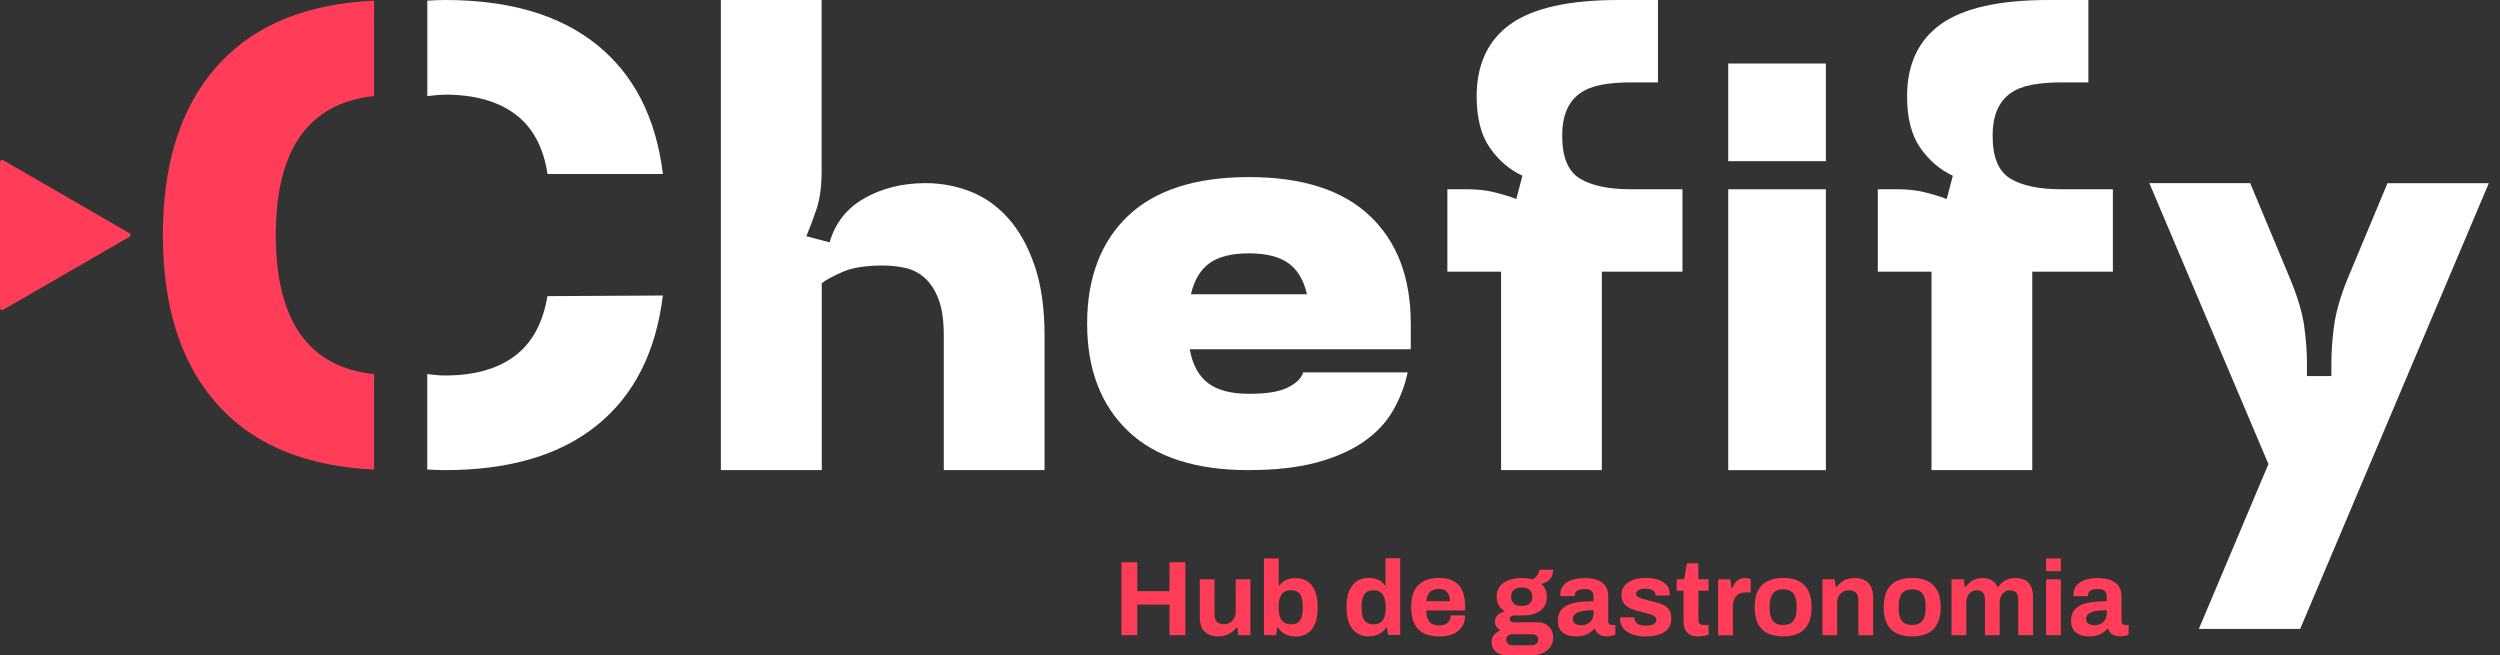 <svg xmlns="http://www.w3.org/2000/svg" width="145" height="38" viewBox="0 0 145 38" fill="none"><rect x="0" y="0" width="145" height="38" fill="#333333" stroke="none"/><path d="M41.81 27.268V0H47.654V9.916C47.654 10.814 47.552 11.557 47.352 12.145C47.152 12.738 46.956 13.256 46.768 13.701L48.116 14.056C48.447 12.921 49.124 12.068 50.154 11.488C51.179 10.912 52.355 10.622 53.678 10.622C54.576 10.622 55.438 10.781 56.263 11.1C57.088 11.418 57.823 11.933 58.46 12.639C59.097 13.346 59.612 14.261 60 15.384C60.388 16.507 60.584 17.871 60.584 19.472V27.264H54.74V19.472C54.74 18.622 54.646 17.936 54.458 17.418C54.27 16.899 54.017 16.486 53.698 16.18C53.38 15.874 53.008 15.666 52.583 15.559C52.159 15.453 51.697 15.4 51.203 15.4C50.211 15.4 49.431 15.523 48.867 15.772C48.3 16.021 47.899 16.237 47.662 16.429V27.264H41.818L41.81 27.268Z" fill="white"></path><path d="M72.439 27.268C69.347 27.268 67.007 26.512 65.427 25.001C63.847 23.49 63.054 21.412 63.054 18.769C63.054 16.127 63.847 14.02 65.427 12.521C67.007 11.022 69.343 10.271 72.439 10.271C75.534 10.271 77.866 11.022 79.451 12.521C81.035 14.02 81.824 16.103 81.824 18.769V20.256H69.004C69.168 21.154 69.523 21.808 70.066 22.22C70.609 22.633 71.402 22.841 72.439 22.841C73.476 22.841 74.175 22.723 74.669 22.486C75.163 22.249 75.469 21.955 75.588 21.599H81.644C81.481 22.38 81.195 23.115 80.794 23.813C80.394 24.511 79.827 25.112 79.096 25.618C78.365 26.124 77.454 26.529 76.368 26.823C75.281 27.117 73.97 27.264 72.439 27.264V27.268ZM75.804 17.067C75.616 16.242 75.253 15.637 74.722 15.261C74.191 14.886 73.431 14.694 72.439 14.694C71.447 14.694 70.687 14.882 70.156 15.261C69.625 15.637 69.266 16.242 69.074 17.067H75.804Z" fill="white"></path><path d="M85.646 5.595C85.646 3.729 86.303 2.332 87.61 1.397C88.921 0.466 91.004 0 93.859 0H96.162V4.778H94.569C93.932 4.778 93.364 4.827 92.87 4.921C92.376 5.015 91.96 5.182 91.633 5.415C91.302 5.652 91.049 5.971 90.873 6.371C90.698 6.771 90.608 7.281 90.608 7.894C90.608 9.119 90.951 9.94 91.633 10.357C92.319 10.769 93.299 10.977 94.573 10.977H97.583V15.755H92.907V27.264H87.063V15.755H83.947V10.977H85.078C85.671 10.977 86.201 11.034 86.671 11.153C87.145 11.271 87.57 11.398 87.945 11.541L88.3 10.193C87.545 9.838 86.912 9.295 86.406 8.564C85.899 7.833 85.646 6.84 85.646 5.591V5.595Z" fill="white"></path><path d="M100.238 3.684H105.902V9.348H100.238V3.684ZM100.238 10.977H105.902V27.268H100.238V10.977Z" fill="white"></path><path d="M110.61 5.595C110.61 3.729 111.268 2.332 112.575 1.397C113.886 0.466 115.968 0 118.823 0H121.126V4.778H119.534C118.897 4.778 118.329 4.827 117.835 4.921C117.341 5.015 116.924 5.182 116.597 5.415C116.267 5.652 116.013 5.971 115.838 6.371C115.662 6.771 115.572 7.281 115.572 7.894C115.572 9.119 115.915 9.94 116.597 10.357C117.283 10.769 118.264 10.977 119.538 10.977H122.547V15.755H117.872V27.264H112.028V15.755H108.912V10.977H110.043C110.635 10.977 111.166 11.034 111.635 11.153C112.109 11.271 112.534 11.398 112.91 11.541L113.265 10.193C112.509 9.838 111.876 9.295 111.37 8.564C110.864 7.833 110.61 6.84 110.61 5.591V5.595Z" fill="white"></path><path d="M124.667 10.622H130.511L132.847 16.217C133.272 17.254 133.537 18.153 133.643 18.908C133.749 19.664 133.803 20.395 133.803 21.105V21.812H135.22V21.105C135.22 20.399 135.273 19.655 135.379 18.875C135.485 18.096 135.738 17.213 136.138 16.221L138.474 10.626H144.351L133.41 36.477H127.534L131.569 26.916L124.663 10.626L124.667 10.622Z" fill="white"></path><path d="M65.043 36.84V32.613H65.962V34.288H67.832V32.613H68.751V36.84H67.832V35.068H65.962V36.84H65.043Z" fill="#FF3D59"></path><path d="M70.659 36.913C70.332 36.913 70.07 36.824 69.878 36.644C69.686 36.464 69.588 36.17 69.588 35.77V33.602H70.442V35.627C70.442 35.733 70.454 35.823 70.479 35.897C70.503 35.97 70.54 36.027 70.589 36.072C70.638 36.117 70.695 36.15 70.765 36.17C70.834 36.191 70.912 36.203 70.997 36.203C71.124 36.203 71.242 36.17 71.344 36.109C71.447 36.048 71.528 35.962 71.585 35.852C71.643 35.742 71.671 35.623 71.671 35.488V33.602H72.525V36.84H71.822L71.761 36.395H71.72C71.643 36.497 71.549 36.587 71.447 36.664C71.344 36.742 71.226 36.803 71.091 36.848C70.957 36.893 70.818 36.913 70.659 36.913Z" fill="#FF3D59"></path><path d="M75.122 36.914C74.91 36.914 74.722 36.873 74.546 36.787C74.371 36.701 74.232 36.575 74.126 36.403H74.081L74.011 36.84H73.309V32.389H74.166V33.961H74.203C74.269 33.867 74.35 33.785 74.444 33.72C74.538 33.655 74.644 33.606 74.763 33.577C74.881 33.544 75.012 33.532 75.151 33.532C75.404 33.532 75.629 33.593 75.82 33.712C76.008 33.83 76.159 34.014 76.266 34.263C76.372 34.512 76.425 34.831 76.425 35.223C76.425 35.615 76.372 35.933 76.27 36.182C76.163 36.432 76.012 36.62 75.82 36.742C75.624 36.864 75.392 36.926 75.122 36.926V36.914ZM74.857 36.211C75.028 36.211 75.167 36.178 75.269 36.109C75.371 36.04 75.441 35.942 75.486 35.807C75.53 35.672 75.555 35.501 75.555 35.296V35.153C75.555 34.949 75.53 34.778 75.486 34.639C75.441 34.5 75.367 34.398 75.269 34.333C75.171 34.267 75.032 34.23 74.857 34.23C74.734 34.23 74.628 34.251 74.542 34.296C74.456 34.341 74.383 34.402 74.33 34.48C74.277 34.557 74.232 34.659 74.203 34.778C74.175 34.896 74.162 35.027 74.162 35.17V35.28C74.162 35.472 74.187 35.639 74.236 35.778C74.285 35.917 74.362 36.023 74.465 36.097C74.567 36.17 74.697 36.207 74.857 36.207V36.211Z" fill="#FF3D59"></path><path d="M79.406 36.914C79.141 36.914 78.908 36.852 78.712 36.73C78.52 36.611 78.365 36.423 78.258 36.17C78.152 35.921 78.099 35.599 78.099 35.211C78.099 34.823 78.152 34.504 78.263 34.251C78.373 34.002 78.52 33.818 78.712 33.7C78.904 33.581 79.124 33.52 79.373 33.52C79.512 33.52 79.643 33.536 79.765 33.565C79.884 33.593 79.994 33.642 80.084 33.708C80.174 33.773 80.255 33.855 80.321 33.949H80.358V32.377H81.211V36.828H80.509L80.439 36.391H80.398C80.292 36.562 80.153 36.693 79.978 36.775C79.806 36.861 79.614 36.901 79.398 36.901L79.406 36.914ZM79.68 36.211C79.839 36.211 79.969 36.174 80.072 36.101C80.17 36.027 80.247 35.921 80.296 35.782C80.345 35.644 80.37 35.476 80.37 35.284V35.174C80.37 35.031 80.358 34.9 80.329 34.782C80.3 34.663 80.26 34.561 80.202 34.484C80.145 34.402 80.072 34.341 79.986 34.3C79.9 34.255 79.798 34.235 79.68 34.235C79.508 34.235 79.369 34.267 79.267 34.337C79.165 34.406 79.091 34.508 79.047 34.643C79.002 34.782 78.977 34.953 78.977 35.158V35.3C78.977 35.505 79.002 35.676 79.047 35.811C79.091 35.946 79.165 36.048 79.267 36.113C79.369 36.178 79.508 36.215 79.68 36.215V36.211Z" fill="#FF3D59"></path><path d="M83.478 36.914C83.118 36.914 82.82 36.852 82.579 36.73C82.338 36.611 82.154 36.424 82.032 36.17C81.909 35.921 81.848 35.603 81.848 35.219C81.848 34.835 81.909 34.508 82.032 34.259C82.154 34.01 82.338 33.826 82.579 33.704C82.82 33.581 83.114 33.52 83.461 33.52C83.788 33.52 84.066 33.577 84.294 33.696C84.519 33.814 84.69 33.994 84.805 34.239C84.919 34.484 84.976 34.798 84.976 35.186V35.407H82.718C82.726 35.595 82.755 35.758 82.808 35.889C82.861 36.019 82.939 36.117 83.049 36.183C83.159 36.244 83.302 36.277 83.482 36.277C83.58 36.277 83.669 36.264 83.751 36.24C83.833 36.215 83.898 36.179 83.955 36.13C84.013 36.081 84.058 36.019 84.09 35.946C84.123 35.872 84.139 35.786 84.139 35.693H84.976C84.976 35.897 84.94 36.077 84.866 36.228C84.793 36.379 84.69 36.505 84.56 36.607C84.429 36.709 84.27 36.783 84.086 36.836C83.902 36.889 83.702 36.914 83.482 36.914H83.478ZM82.726 34.868H84.094C84.094 34.745 84.078 34.639 84.049 34.549C84.017 34.459 83.976 34.386 83.923 34.329C83.87 34.271 83.804 34.227 83.731 34.202C83.653 34.173 83.572 34.161 83.474 34.161C83.318 34.161 83.188 34.186 83.081 34.239C82.975 34.292 82.898 34.37 82.841 34.472C82.783 34.574 82.746 34.708 82.726 34.868Z" fill="#FF3D59"></path><path d="M87.341 38C87.198 38 87.063 37.971 86.937 37.91C86.81 37.853 86.708 37.763 86.63 37.649C86.553 37.535 86.512 37.396 86.512 37.236C86.512 37.057 86.565 36.91 86.671 36.803C86.773 36.693 86.892 36.616 87.026 36.559C86.933 36.505 86.855 36.436 86.798 36.35C86.737 36.264 86.708 36.162 86.708 36.048C86.708 35.889 86.765 35.758 86.883 35.656C87.002 35.554 87.133 35.493 87.288 35.464C87.137 35.37 87.018 35.252 86.933 35.105C86.847 34.958 86.806 34.794 86.806 34.615C86.806 34.382 86.863 34.182 86.981 34.022C87.1 33.863 87.267 33.741 87.488 33.655C87.708 33.569 87.966 33.528 88.268 33.528C88.386 33.528 88.501 33.532 88.603 33.545C88.705 33.557 88.803 33.577 88.889 33.606C89.04 33.516 89.146 33.418 89.199 33.308C89.256 33.197 89.285 33.112 89.289 33.046H90.085C90.085 33.197 90.057 33.328 89.999 33.438C89.946 33.549 89.865 33.639 89.763 33.712C89.66 33.786 89.538 33.839 89.391 33.867C89.497 33.957 89.579 34.067 89.636 34.194C89.693 34.321 89.722 34.459 89.722 34.606C89.722 34.835 89.665 35.031 89.558 35.194C89.448 35.358 89.289 35.48 89.085 35.566C88.88 35.652 88.639 35.697 88.354 35.697H87.859C87.761 35.697 87.688 35.713 87.639 35.75C87.59 35.787 87.566 35.836 87.566 35.901C87.566 35.954 87.586 35.999 87.631 36.04C87.672 36.081 87.745 36.097 87.843 36.097H89.191C89.46 36.097 89.677 36.183 89.84 36.346C90.004 36.514 90.085 36.726 90.085 36.983C90.085 37.179 90.032 37.355 89.93 37.506C89.828 37.657 89.685 37.776 89.505 37.865C89.326 37.951 89.117 37.996 88.885 37.996H87.345L87.341 38ZM87.696 37.424H88.835C88.909 37.424 88.974 37.412 89.036 37.383C89.093 37.355 89.138 37.322 89.17 37.273C89.203 37.224 89.219 37.171 89.219 37.11C89.219 37.004 89.187 36.922 89.121 36.869C89.056 36.816 88.974 36.787 88.876 36.787H87.7C87.602 36.787 87.52 36.816 87.455 36.873C87.394 36.93 87.357 37.008 87.357 37.102C87.357 37.196 87.39 37.273 87.455 37.33C87.516 37.392 87.598 37.42 87.7 37.42L87.696 37.424ZM88.256 35.145C88.456 35.145 88.611 35.101 88.717 35.007C88.819 34.917 88.872 34.782 88.872 34.611C88.872 34.439 88.819 34.304 88.717 34.214C88.611 34.12 88.46 34.075 88.256 34.075C88.051 34.075 87.909 34.12 87.802 34.214C87.7 34.304 87.647 34.439 87.647 34.611C87.647 34.721 87.672 34.819 87.717 34.9C87.761 34.982 87.831 35.043 87.921 35.084C88.011 35.125 88.125 35.145 88.26 35.145H88.256Z" fill="#FF3D59"></path><path d="M91.404 36.913C91.298 36.913 91.184 36.901 91.061 36.877C90.939 36.852 90.829 36.807 90.718 36.746C90.612 36.685 90.526 36.591 90.457 36.468C90.387 36.346 90.355 36.191 90.355 36.003C90.355 35.778 90.404 35.59 90.502 35.443C90.6 35.296 90.743 35.182 90.922 35.096C91.106 35.01 91.323 34.953 91.58 34.92C91.837 34.888 92.115 34.871 92.425 34.871V34.63C92.425 34.536 92.409 34.455 92.38 34.385C92.352 34.316 92.295 34.259 92.221 34.222C92.144 34.181 92.037 34.161 91.903 34.161C91.768 34.161 91.657 34.177 91.572 34.21C91.486 34.242 91.429 34.283 91.392 34.336C91.355 34.389 91.339 34.443 91.339 34.504V34.577H90.506C90.506 34.577 90.502 34.536 90.502 34.52V34.447C90.502 34.259 90.559 34.096 90.673 33.957C90.788 33.818 90.951 33.712 91.159 33.638C91.372 33.565 91.613 33.528 91.894 33.528C92.192 33.528 92.446 33.569 92.65 33.646C92.854 33.724 93.009 33.838 93.115 33.989C93.222 34.14 93.279 34.332 93.279 34.561V36.031C93.279 36.105 93.299 36.162 93.344 36.195C93.385 36.227 93.434 36.248 93.487 36.248H93.691V36.807C93.65 36.828 93.585 36.848 93.499 36.873C93.414 36.897 93.307 36.905 93.185 36.905C93.062 36.905 92.96 36.889 92.866 36.852C92.776 36.819 92.695 36.766 92.638 36.705C92.576 36.64 92.531 36.562 92.507 36.472H92.462C92.393 36.558 92.307 36.636 92.205 36.701C92.103 36.766 91.988 36.815 91.853 36.856C91.723 36.893 91.568 36.913 91.396 36.913H91.404ZM91.694 36.268C91.809 36.268 91.911 36.252 92.001 36.215C92.09 36.182 92.164 36.133 92.229 36.072C92.29 36.011 92.34 35.941 92.372 35.852C92.409 35.766 92.425 35.676 92.425 35.574V35.394C92.197 35.394 91.992 35.41 91.809 35.439C91.625 35.468 91.486 35.521 91.38 35.594C91.274 35.668 91.221 35.77 91.221 35.901C91.221 35.974 91.241 36.039 91.278 36.093C91.314 36.146 91.368 36.186 91.437 36.215C91.506 36.244 91.592 36.26 91.69 36.26L91.694 36.268Z" fill="#FF3D59"></path><path d="M95.431 36.914C95.206 36.914 95.002 36.889 94.823 36.84C94.643 36.791 94.488 36.722 94.361 36.636C94.234 36.546 94.136 36.444 94.067 36.317C93.998 36.191 93.965 36.056 93.965 35.897V35.848C93.965 35.848 93.965 35.819 93.973 35.811H94.798V35.86C94.802 35.962 94.835 36.048 94.896 36.109C94.957 36.175 95.039 36.219 95.141 36.248C95.243 36.277 95.345 36.289 95.46 36.289C95.558 36.289 95.651 36.281 95.745 36.26C95.839 36.24 95.917 36.207 95.978 36.158C96.04 36.109 96.072 36.044 96.072 35.966C96.072 35.868 96.031 35.791 95.954 35.737C95.872 35.684 95.77 35.639 95.639 35.607C95.509 35.574 95.37 35.537 95.219 35.497C95.08 35.464 94.941 35.427 94.798 35.382C94.659 35.337 94.532 35.284 94.422 35.215C94.308 35.145 94.218 35.051 94.149 34.941C94.079 34.827 94.047 34.684 94.047 34.512C94.047 34.341 94.083 34.198 94.157 34.071C94.23 33.945 94.332 33.843 94.463 33.761C94.594 33.679 94.745 33.618 94.921 33.577C95.096 33.536 95.284 33.52 95.484 33.52C95.672 33.52 95.847 33.54 96.015 33.577C96.182 33.614 96.321 33.675 96.448 33.749C96.57 33.822 96.668 33.92 96.738 34.031C96.807 34.145 96.84 34.271 96.84 34.41V34.492C96.84 34.517 96.84 34.533 96.836 34.541H96.015V34.492C96.015 34.419 95.99 34.357 95.945 34.304C95.901 34.251 95.835 34.214 95.754 34.186C95.668 34.157 95.57 34.145 95.447 34.145C95.366 34.145 95.292 34.149 95.223 34.161C95.153 34.173 95.096 34.194 95.047 34.218C94.998 34.243 94.961 34.271 94.933 34.308C94.908 34.345 94.892 34.386 94.892 34.435C94.892 34.504 94.921 34.561 94.982 34.606C95.043 34.651 95.121 34.688 95.219 34.717C95.317 34.745 95.427 34.774 95.545 34.806C95.692 34.847 95.847 34.888 96.011 34.925C96.174 34.962 96.325 35.015 96.464 35.08C96.603 35.145 96.717 35.239 96.803 35.362C96.889 35.48 96.934 35.648 96.934 35.852C96.934 36.056 96.893 36.215 96.82 36.35C96.742 36.485 96.636 36.595 96.501 36.677C96.366 36.758 96.207 36.82 96.027 36.856C95.847 36.893 95.651 36.914 95.443 36.914H95.431Z" fill="#FF3D59"></path><path d="M98.51 36.914C98.306 36.914 98.138 36.877 98.012 36.804C97.885 36.73 97.791 36.632 97.734 36.505C97.677 36.379 97.648 36.24 97.648 36.089V34.259H97.248V33.598H97.681L97.84 32.675H98.506V33.598H99.098V34.259H98.506V35.946C98.506 36.044 98.531 36.117 98.575 36.171C98.62 36.224 98.694 36.248 98.796 36.248H99.098V36.812C99.049 36.828 98.992 36.844 98.927 36.857C98.861 36.873 98.792 36.885 98.718 36.893C98.645 36.902 98.575 36.91 98.514 36.91L98.51 36.914Z" fill="#FF3D59"></path><path d="M99.65 36.84V33.602H100.356L100.426 34.108H100.47C100.511 34.002 100.564 33.904 100.63 33.818C100.695 33.728 100.777 33.659 100.875 33.606C100.973 33.553 101.087 33.524 101.218 33.524C101.287 33.524 101.353 33.532 101.41 33.544C101.467 33.561 101.512 33.573 101.54 33.585V34.361H101.275C101.148 34.361 101.034 34.377 100.94 34.414C100.846 34.451 100.764 34.504 100.695 34.578C100.63 34.651 100.581 34.741 100.552 34.851C100.519 34.957 100.507 35.084 100.507 35.227V36.848H99.654L99.65 36.84Z" fill="#FF3D59"></path><path d="M103.419 36.914C103.064 36.914 102.765 36.852 102.52 36.73C102.275 36.611 102.088 36.424 101.961 36.17C101.834 35.917 101.769 35.599 101.769 35.219C101.769 34.839 101.83 34.508 101.961 34.259C102.088 34.01 102.275 33.826 102.52 33.704C102.765 33.581 103.068 33.52 103.419 33.52C103.77 33.52 104.08 33.581 104.325 33.704C104.57 33.826 104.754 34.01 104.881 34.259C105.007 34.508 105.073 34.827 105.073 35.219C105.073 35.611 105.012 35.917 104.881 36.17C104.754 36.424 104.566 36.611 104.325 36.73C104.08 36.852 103.778 36.914 103.419 36.914ZM103.419 36.248C103.607 36.248 103.758 36.211 103.872 36.142C103.987 36.072 104.068 35.966 104.121 35.823C104.174 35.68 104.203 35.505 104.203 35.292V35.145C104.203 34.937 104.174 34.761 104.121 34.614C104.068 34.472 103.982 34.365 103.872 34.292C103.762 34.218 103.607 34.182 103.419 34.182C103.231 34.182 103.084 34.218 102.974 34.292C102.863 34.365 102.778 34.472 102.725 34.614C102.672 34.757 102.643 34.933 102.643 35.145V35.292C102.643 35.501 102.667 35.676 102.725 35.823C102.778 35.966 102.863 36.072 102.974 36.142C103.084 36.211 103.235 36.248 103.419 36.248Z" fill="#FF3D59"></path><path d="M105.702 36.84V33.601H106.408L106.478 34.047H106.523C106.596 33.94 106.686 33.846 106.792 33.769C106.894 33.691 107.013 33.63 107.148 33.589C107.278 33.548 107.421 33.528 107.58 33.528C107.793 33.528 107.981 33.569 108.14 33.646C108.299 33.724 108.426 33.846 108.512 34.018C108.597 34.185 108.642 34.406 108.642 34.675V36.844H107.785V34.81C107.785 34.708 107.772 34.622 107.748 34.549C107.723 34.475 107.687 34.418 107.638 34.369C107.593 34.324 107.531 34.287 107.462 34.267C107.393 34.247 107.315 34.234 107.229 34.234C107.103 34.234 106.988 34.267 106.882 34.328C106.78 34.389 106.698 34.475 106.641 34.581C106.584 34.688 106.555 34.81 106.555 34.949V36.84H105.702Z" fill="#FF3D59"></path><path d="M110.9 36.914C110.545 36.914 110.247 36.852 110.002 36.73C109.757 36.611 109.569 36.424 109.443 36.17C109.316 35.917 109.251 35.599 109.251 35.219C109.251 34.839 109.316 34.508 109.443 34.259C109.569 34.01 109.757 33.826 110.002 33.704C110.247 33.581 110.549 33.52 110.9 33.52C111.252 33.52 111.566 33.581 111.807 33.704C112.052 33.826 112.236 34.01 112.367 34.259C112.493 34.508 112.558 34.827 112.558 35.219C112.558 35.611 112.497 35.917 112.367 36.17C112.236 36.424 112.052 36.611 111.807 36.73C111.562 36.852 111.26 36.914 110.9 36.914ZM110.9 36.248C111.088 36.248 111.239 36.211 111.354 36.142C111.468 36.072 111.55 35.966 111.603 35.823C111.656 35.68 111.685 35.505 111.685 35.292V35.145C111.685 34.937 111.66 34.761 111.603 34.614C111.55 34.472 111.464 34.365 111.354 34.292C111.243 34.218 111.092 34.182 110.9 34.182C110.709 34.182 110.566 34.218 110.455 34.292C110.345 34.365 110.259 34.472 110.206 34.614C110.153 34.757 110.125 34.933 110.125 35.145V35.292C110.125 35.501 110.153 35.676 110.206 35.823C110.259 35.966 110.345 36.072 110.455 36.142C110.566 36.211 110.717 36.248 110.9 36.248Z" fill="#FF3D59"></path><path d="M113.187 36.84V33.602H113.894L113.963 34.047H114.008C114.078 33.941 114.159 33.847 114.257 33.769C114.355 33.691 114.462 33.63 114.584 33.589C114.703 33.548 114.833 33.528 114.976 33.528C115.18 33.528 115.36 33.569 115.507 33.651C115.654 33.732 115.772 33.863 115.854 34.043H115.899C115.968 33.936 116.054 33.843 116.152 33.765C116.25 33.687 116.365 33.626 116.491 33.585C116.618 33.544 116.753 33.524 116.9 33.524C117.104 33.524 117.283 33.561 117.431 33.634C117.578 33.708 117.7 33.826 117.786 33.994C117.872 34.161 117.916 34.377 117.916 34.639V36.84H117.059V34.794C117.059 34.692 117.047 34.606 117.026 34.533C117.006 34.459 116.969 34.402 116.928 34.361C116.887 34.32 116.838 34.288 116.773 34.267C116.712 34.247 116.646 34.234 116.577 34.234C116.463 34.234 116.361 34.267 116.271 34.328C116.181 34.39 116.111 34.475 116.058 34.582C116.005 34.688 115.981 34.81 115.981 34.949V36.84H115.127V34.794C115.127 34.692 115.115 34.606 115.095 34.533C115.07 34.459 115.037 34.402 114.997 34.361C114.956 34.32 114.907 34.288 114.845 34.267C114.784 34.247 114.719 34.234 114.645 34.234C114.535 34.234 114.433 34.267 114.339 34.328C114.245 34.39 114.176 34.475 114.123 34.582C114.07 34.688 114.045 34.81 114.045 34.949V36.84H113.191H113.187Z" fill="#FF3D59"></path><path d="M118.672 33.128V32.389H119.53V33.128H118.672ZM118.672 36.84V33.602H119.53V36.84H118.672Z" fill="#FF3D59"></path><path d="M121.171 36.913C121.065 36.913 120.951 36.901 120.828 36.877C120.706 36.852 120.595 36.807 120.485 36.746C120.379 36.685 120.293 36.591 120.224 36.468C120.154 36.346 120.122 36.191 120.122 36.003C120.122 35.778 120.171 35.59 120.269 35.443C120.367 35.296 120.51 35.182 120.689 35.096C120.873 35.01 121.09 34.953 121.347 34.92C121.604 34.888 121.882 34.871 122.192 34.871V34.63C122.192 34.536 122.176 34.455 122.147 34.385C122.119 34.316 122.062 34.259 121.988 34.222C121.91 34.181 121.804 34.161 121.67 34.161C121.535 34.161 121.425 34.177 121.339 34.21C121.253 34.242 121.196 34.283 121.159 34.336C121.122 34.389 121.106 34.443 121.106 34.504V34.577H120.273C120.273 34.577 120.269 34.536 120.269 34.52V34.447C120.269 34.259 120.326 34.096 120.44 33.957C120.555 33.818 120.718 33.712 120.926 33.638C121.139 33.565 121.38 33.528 121.661 33.528C121.959 33.528 122.213 33.569 122.417 33.646C122.621 33.724 122.776 33.838 122.882 33.989C122.989 34.14 123.046 34.332 123.046 34.561V36.031C123.046 36.105 123.066 36.162 123.111 36.195C123.152 36.227 123.201 36.248 123.254 36.248H123.458V36.807C123.417 36.828 123.352 36.848 123.266 36.873C123.181 36.897 123.074 36.905 122.952 36.905C122.829 36.905 122.727 36.889 122.633 36.852C122.543 36.819 122.462 36.766 122.405 36.705C122.343 36.64 122.298 36.562 122.274 36.472H122.229C122.16 36.558 122.074 36.636 121.972 36.701C121.87 36.766 121.755 36.815 121.621 36.856C121.49 36.893 121.335 36.913 121.163 36.913H121.171ZM121.461 36.268C121.576 36.268 121.678 36.252 121.768 36.215C121.857 36.182 121.931 36.133 121.996 36.072C122.058 36.011 122.107 35.941 122.139 35.852C122.176 35.766 122.192 35.676 122.192 35.574V35.394C121.964 35.394 121.759 35.41 121.576 35.439C121.392 35.468 121.253 35.521 121.147 35.594C121.041 35.668 120.988 35.77 120.988 35.901C120.988 35.974 121.008 36.039 121.045 36.093C121.081 36.146 121.135 36.186 121.204 36.215C121.273 36.244 121.359 36.26 121.457 36.26L121.461 36.268Z" fill="#FF3D59"></path><path d="M25.806 5.489C27.505 5.489 28.864 5.864 29.877 6.62C30.894 7.375 31.519 8.531 31.756 10.091H38.449C38.049 6.832 36.775 4.337 34.627 2.601C32.479 0.866 29.538 0 25.81 0C25.459 0 25.124 0.02 24.785 0.037V5.574C25.12 5.538 25.446 5.493 25.81 5.493L25.806 5.489Z" fill="white"></path><path d="M15.996 13.632C15.996 8.645 17.912 5.975 21.697 5.57V0.037C17.883 0.216 14.926 1.38 12.844 3.561C10.577 5.934 9.446 9.291 9.446 13.636C9.446 17.981 10.581 21.338 12.844 23.711C14.926 25.891 17.883 27.055 21.697 27.235V21.701C17.912 21.297 15.996 18.626 15.996 13.64V13.632Z" fill="#FF3D59"></path><path d="M29.861 20.644C28.856 21.399 27.505 21.779 25.806 21.779C25.442 21.779 25.116 21.734 24.781 21.697V27.231C25.12 27.247 25.454 27.267 25.806 27.267C29.534 27.267 32.475 26.402 34.623 24.666C36.771 22.93 38.045 20.423 38.445 17.14L31.752 17.176C31.49 18.732 30.861 19.892 29.857 20.648L29.861 20.644Z" fill="white"></path><path d="M7.518 13.53L0.18 9.291C0.102 9.246 0 9.303 0 9.393V17.867C0 17.956 0.098 18.018 0.18 17.969L7.518 13.73C7.596 13.685 7.596 13.57 7.518 13.521V13.53Z" fill="#FF3D59"></path></svg>